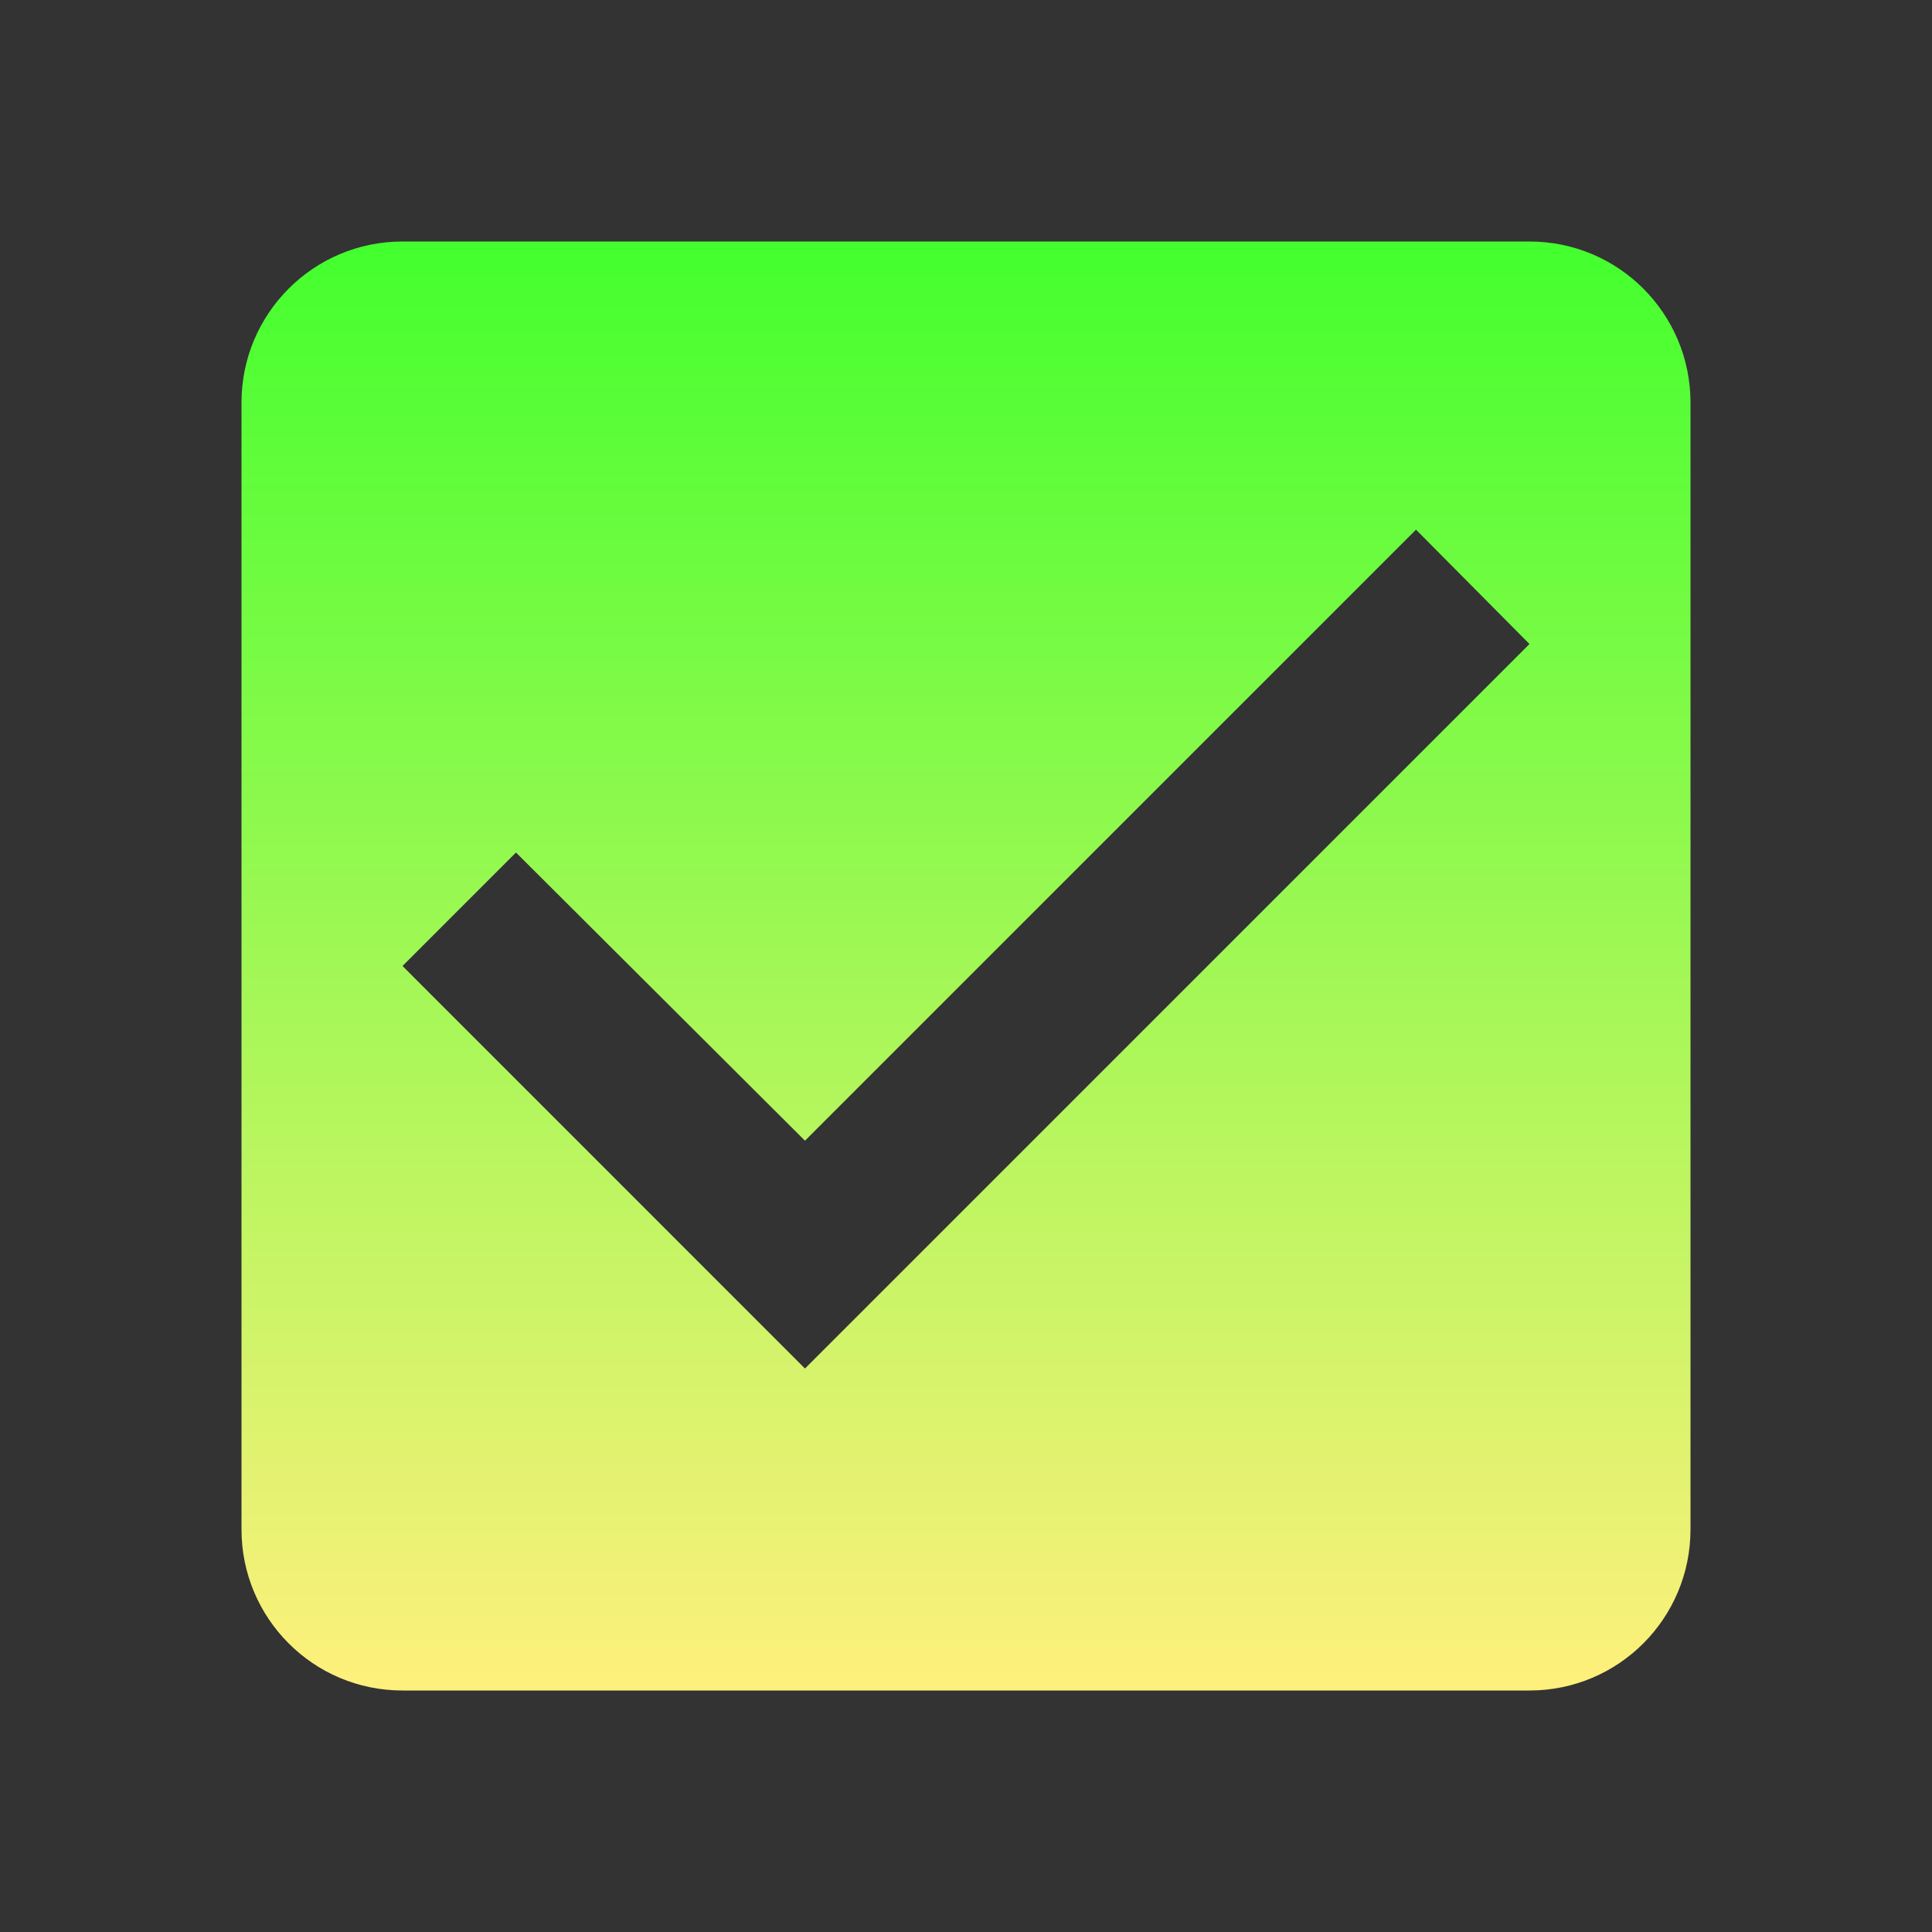 <svg width="26" height="26" viewBox="0 0 26 26" fill="none" xmlns="http://www.w3.org/2000/svg">
<rect x="0" y="0" width="26" height="26" fill="#333333" stroke="none"/>
<g clip-path="url(#clip0_1010_1368)">
<path d="M20.583 3.25H5.417C4.214 3.25 3.25 4.225 3.25 5.417V20.583C3.25 21.775 4.214 22.75 5.417 22.75H20.583C21.786 22.75 22.75 21.775 22.75 20.583V5.417C22.75 4.225 21.786 3.25 20.583 3.25ZM10.833 18.417L5.417 13L6.944 11.473L10.833 15.351L19.056 7.128L20.583 8.667L10.833 18.417Z" fill="url(#paint0_linear_1010_1368)"/>
</g>
<defs>
<linearGradient id="paint0_linear_1010_1368" x1="13" y1="3.25" x2="13" y2="22.75" gradientUnits="userSpaceOnUse">
<stop stop-color="#43FF2E"/>
<stop offset="1" stop-color="#FFF07C"/>
</linearGradient>
<clipPath id="clip0_1010_1368">
<rect width="26" height="26" fill="white"/>
</clipPath>
</defs>
</svg>
